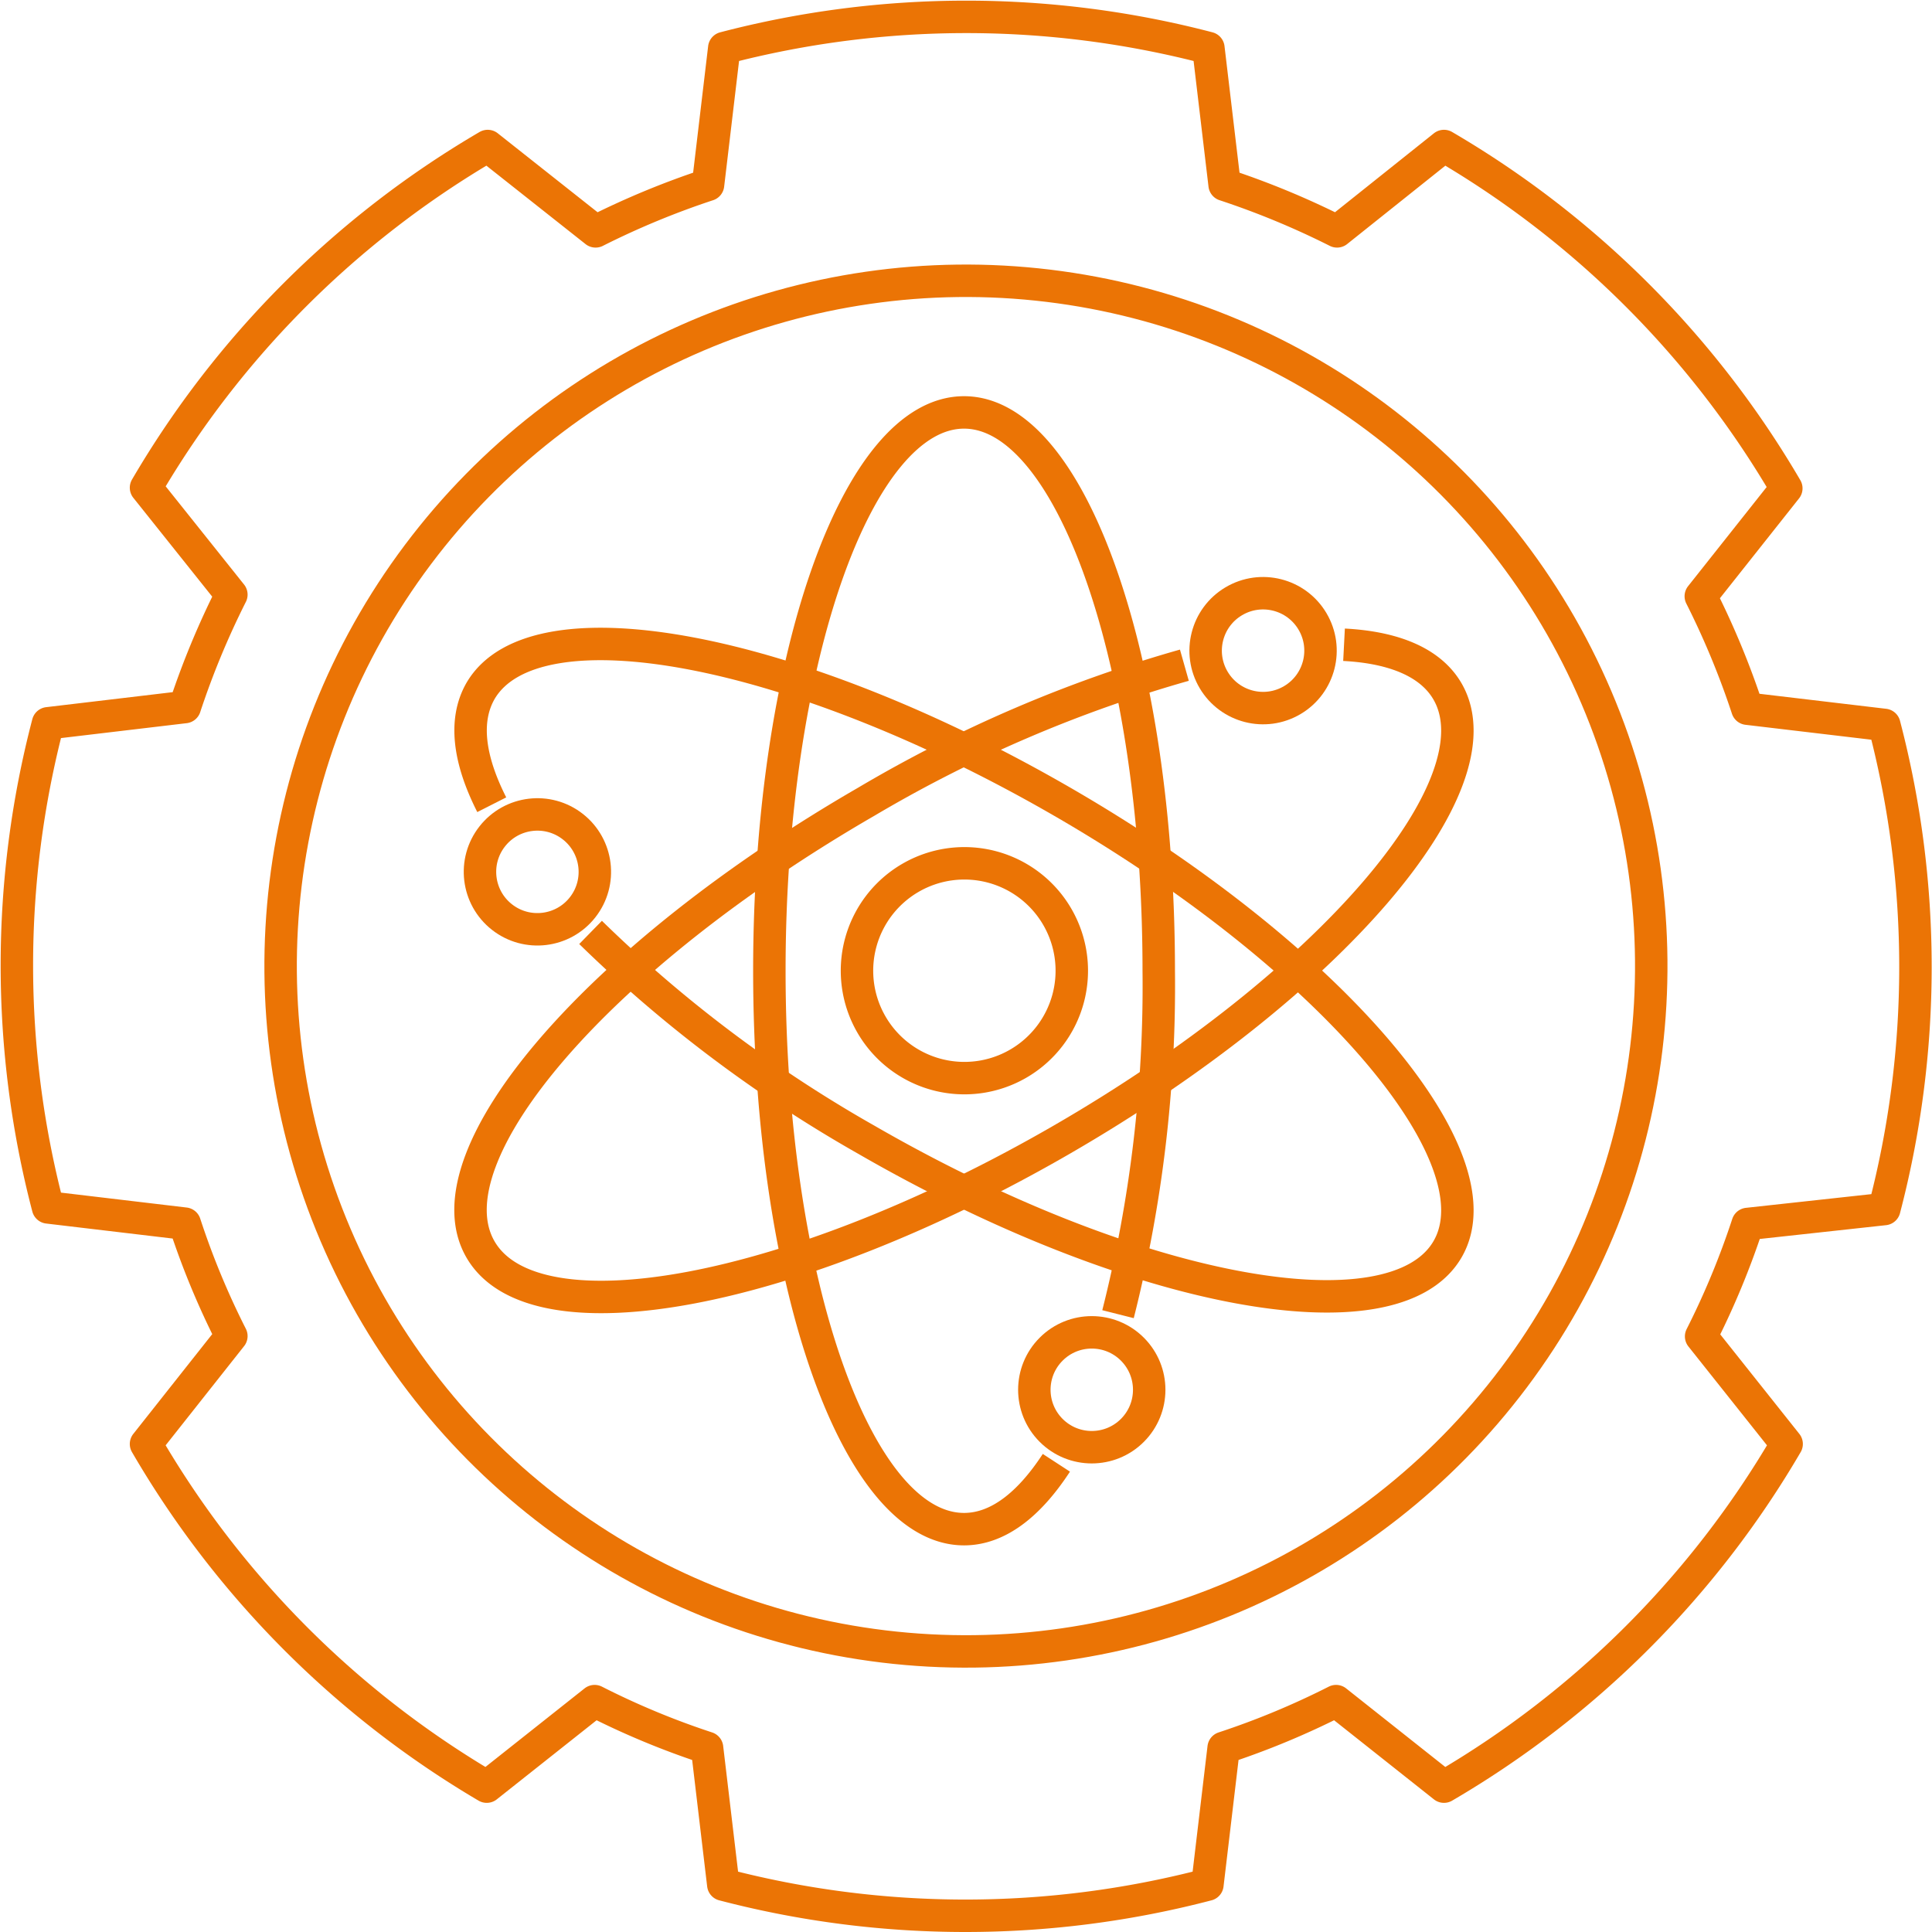 <?xml version="1.0" encoding="UTF-8"?> <svg xmlns="http://www.w3.org/2000/svg" viewBox="0 0 119.08 119.08"> <defs> <style>.cls-1{fill:none;stroke:#eb7405;stroke-linejoin:round;stroke-width:2px;}</style> </defs> <g id="Слой_2" data-name="Слой 2"> <g id="Layer_1" data-name="Layer 1"> <circle class="cls-1" cx="59.54" cy="59.54" r="42.24" transform="translate(-18.59 28.14) rotate(-23.1)"></circle> <path class="cls-1" d="M107.72,75.44a49.53,49.53,0,0,1-2.87,6.93L110.12,89A58.78,58.78,0,0,1,89,110.12l-6.65-5.27a49.58,49.58,0,0,1-6.93,2.88l-1,8.43a58.93,58.93,0,0,1-29.84,0l-1-8.43a49.08,49.08,0,0,1-6.93-2.88l-6.65,5.27A58.78,58.78,0,0,1,9,89l5.26-6.65a49,49,0,0,1-2.87-6.93l-8.43-1a58.93,58.93,0,0,1,0-29.84l8.43-1a50.76,50.76,0,0,1,2.87-6.93L9,30.06A58.78,58.78,0,0,1,30.06,9l6.65,5.26a50.76,50.76,0,0,1,6.93-2.87l1-8.43a58.93,58.93,0,0,1,29.84,0l1,8.43a50.76,50.76,0,0,1,6.93,2.87L89,9a58.78,58.78,0,0,1,21.1,21.1l-5.27,6.65a50.76,50.76,0,0,1,2.87,6.93l8.44,1a58.93,58.93,0,0,1,0,29.84Z"></path> <path class="cls-1" d="M65.11,90.16c-1.7,2.61-3.63,4.09-5.69,4.09-6.65,0-12-15.41-12-34.42s5.38-34.41,12-34.41,12,15.4,12,34.41A82.53,82.53,0,0,1,68.91,81"></path> <circle class="cls-1" cx="67.29" cy="85.66" r="3.54" transform="translate(-40.86 72.67) rotate(-45)"></circle> <path class="cls-1" d="M82.84,39.74c3.1.16,5.35,1.1,6.38,2.88,3.32,5.76-7.33,18.12-23.79,27.63S32.94,82.79,29.61,77,36.94,58.92,53.4,49.41A82.8,82.8,0,0,1,73,41"></path> <circle class="cls-1" cx="77.85" cy="40.1" r="3.54" transform="translate(-9.56 45.4) rotate(-30.72)"></circle> <path class="cls-1" d="M30.31,49.6c-1.41-2.78-1.73-5.19-.7-7,3.33-5.75,19.36-2.71,35.82,6.79S92.54,71.29,89.22,77,69.86,79.75,53.4,70.25a82.6,82.6,0,0,1-17-12.78"></path> <circle class="cls-1" cx="33.12" cy="53.74" r="3.54" transform="translate(-29.6 46.62) rotate(-51.88)"></circle> <path class="cls-1" d="M56.11,54.11a6.62,6.62,0,1,1-2.42,9A6.62,6.62,0,0,1,56.11,54.11Z"></path> </g> </g> </svg> 